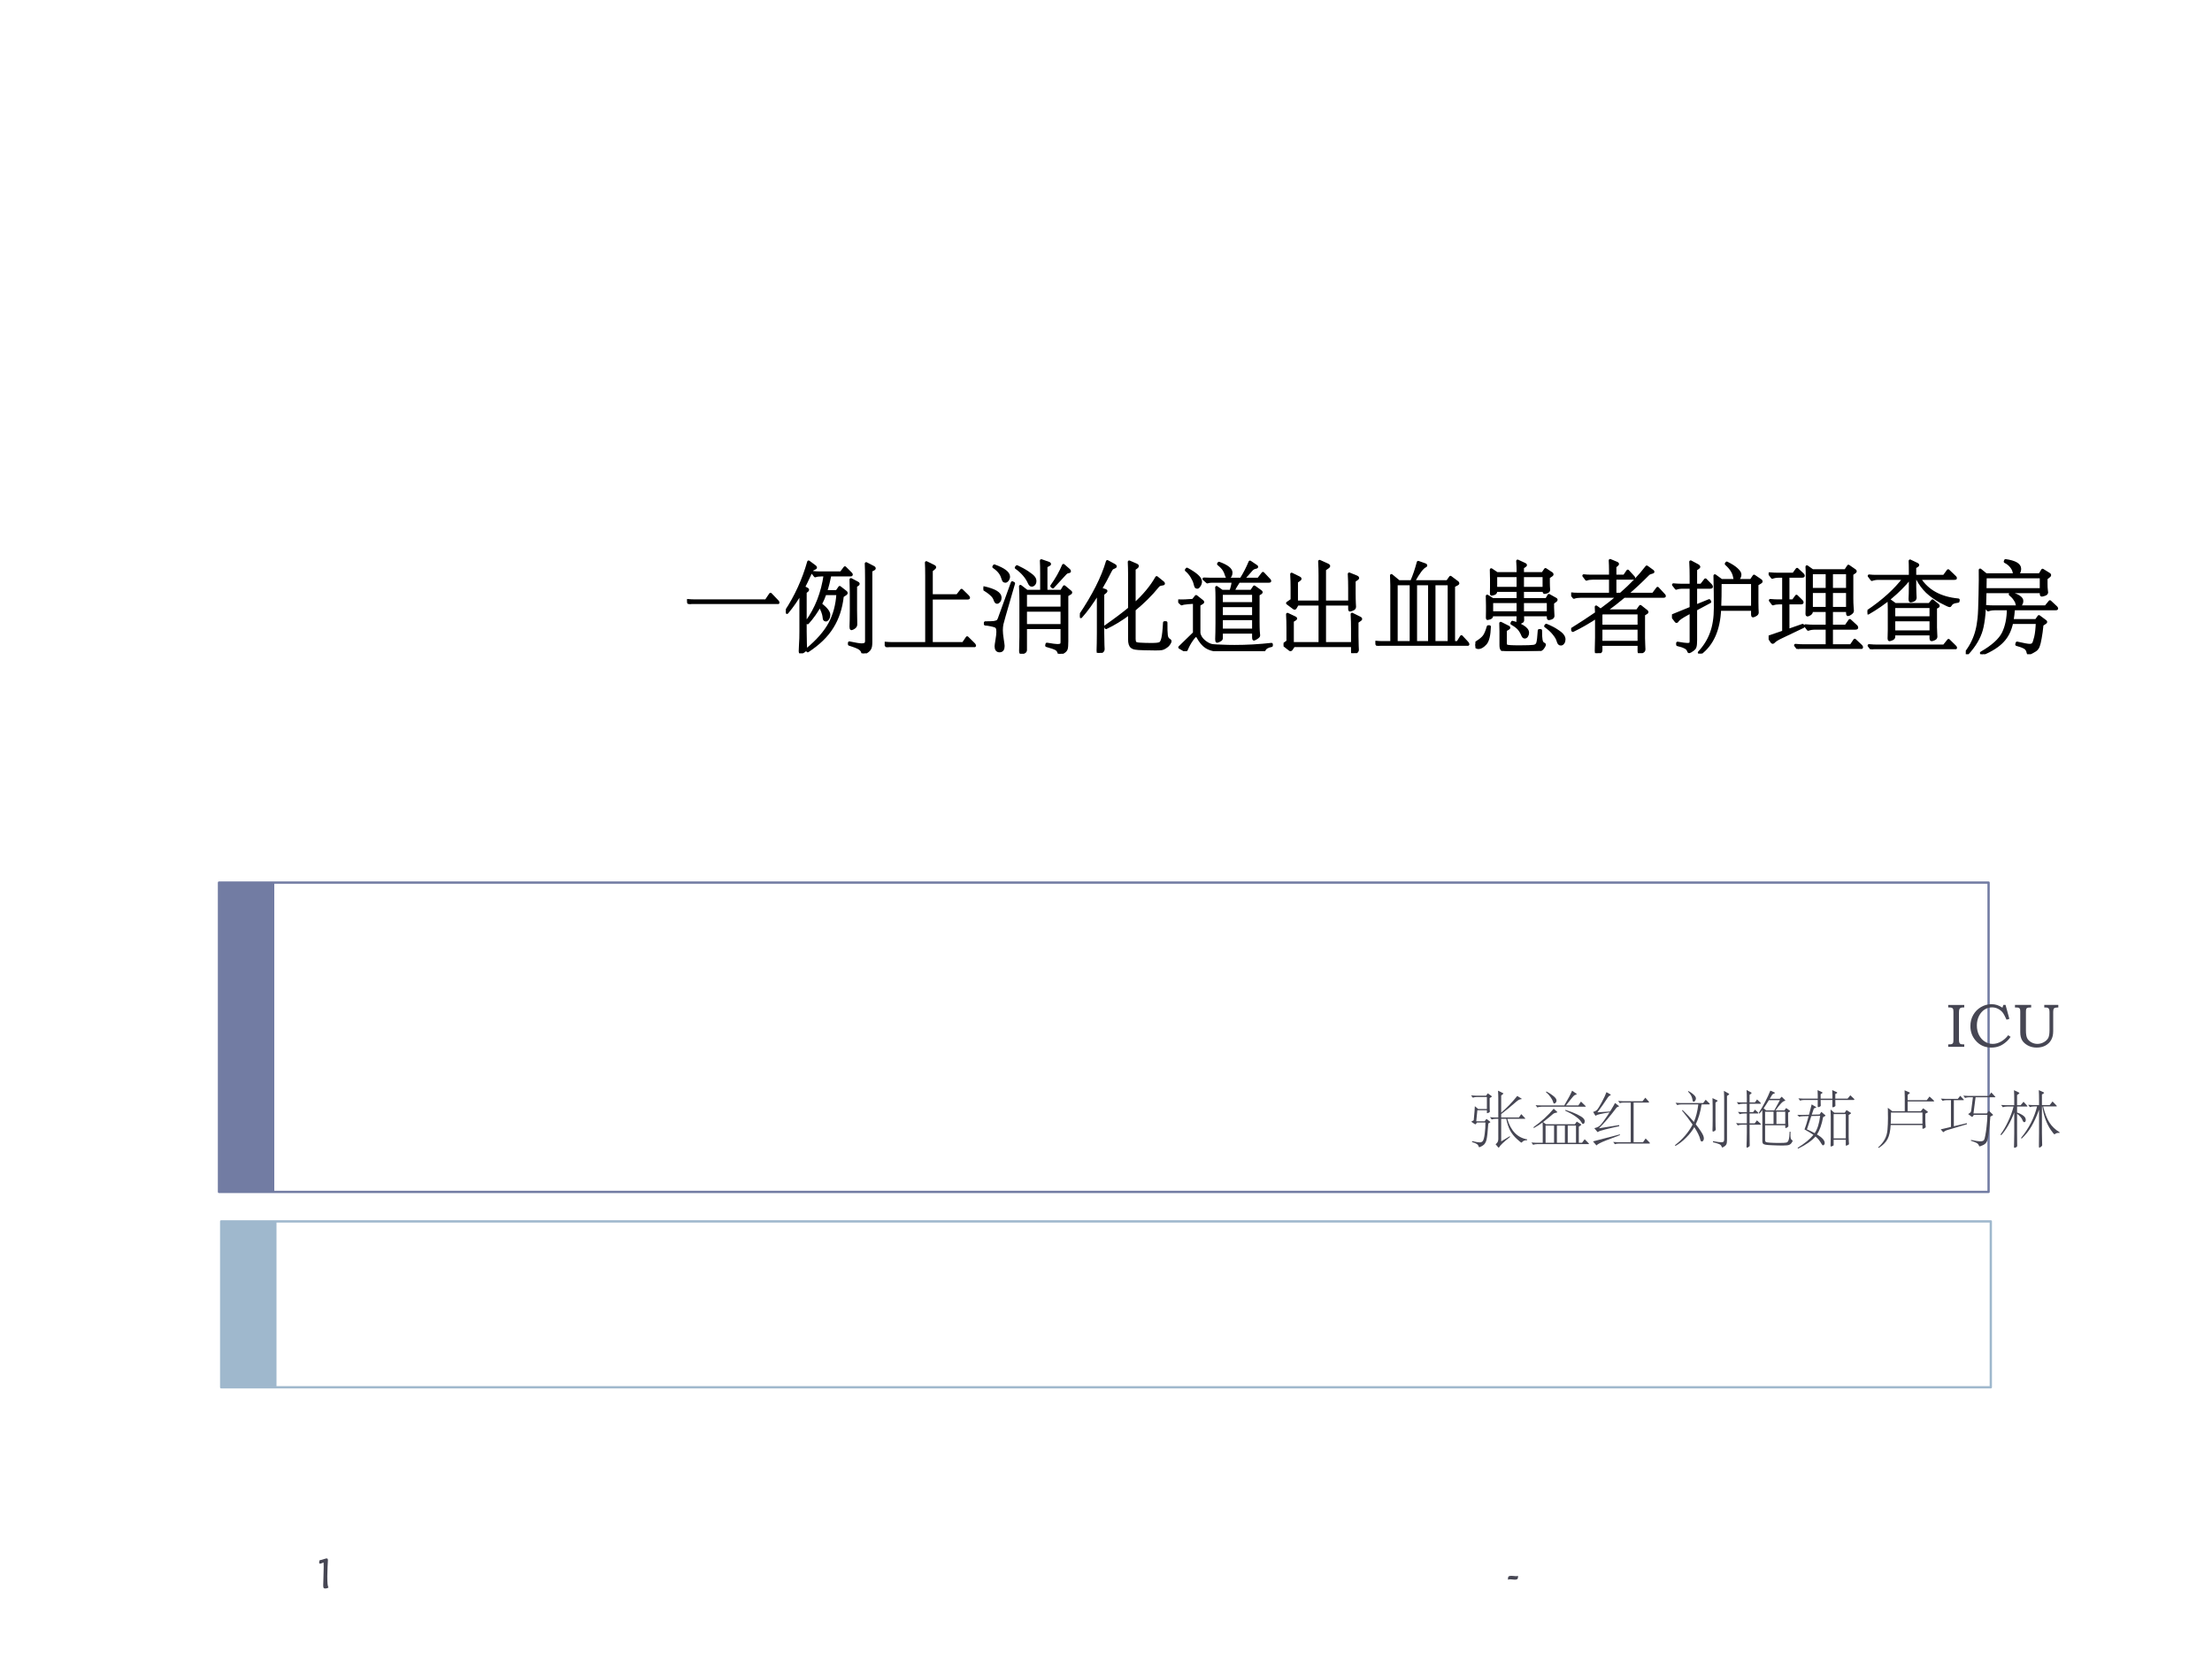 <?xml version="1.0" encoding="UTF-8" standalone="no"?>
<!DOCTYPE svg PUBLIC "-//W3C//DTD SVG 1.1//EN" "http://www.w3.org/Graphics/SVG/1.1/DTD/svg11.dtd">
<svg xmlns="http://www.w3.org/2000/svg" xmlns:xlink="http://www.w3.org/1999/xlink" version="1.1" width="720pt" height="540pt" viewBox="0 0 720 540">
<rect x="0" y="0" width="720" height="540" fill="#333333" stroke="none"/>
<g enable-background="new">
<g>
<g id="Layer-1" data-name="Artifact">
<clipPath id="cp0">
<path transform="matrix(1,0,0,-1,0,540)" d="M 0 0 L 720 0 L 720 540 L 0 540 Z " fill-rule="evenodd"/>
</clipPath>
<g clip-path="url(#cp0)">
<path transform="matrix(1,0,0,-1,0,540)" d="M 0 0 L 720 0 L 720 540 L 0 540 Z " fill="#ffffff" fill-rule="evenodd"/>
</g>
</g>
<g id="Layer-1" data-name="Artifact">
<path transform="matrix(1,0,0,-1,0,540)" stroke-width=".75" stroke-linecap="round" stroke-linejoin="round" fill="none" stroke="#727ca3" d="M 71.28 152.04 L 647.28 152.04 L 647.28 252.72 L 71.28 252.72 Z "/>
</g>
<g id="Layer-1" data-name="Artifact">
<path transform="matrix(1,0,0,-1,0,540)" stroke-width=".75" stroke-linecap="round" stroke-linejoin="round" fill="none" stroke="#9fb8cd" d="M 72 88.44 L 648 88.44 L 648 142.44 L 72 142.44 Z "/>
</g>
<g id="Layer-1" data-name="Artifact">
<path transform="matrix(1,0,0,-1,0,540)" d="M 71.28 152.04 L 89.28 152.04 L 89.28 252.72 L 71.28 252.72 Z " fill="#727ca3" fill-rule="evenodd"/>
</g>
<g id="Layer-1" data-name="Artifact">
<path transform="matrix(1,0,0,-1,0,540)" d="M 72 88.44 L 90 88.44 L 90 142.44 L 72 142.44 Z " fill="#9fb8cd" fill-rule="evenodd"/>
</g>
<g id="Layer-1" data-name="Artifact">
<clipPath id="cp1">
<path transform="matrix(1,0,0,-1,0,540)" d="M 0 0 L 720 0 L 720 540 L 0 540 Z " fill-rule="evenodd"/>
</clipPath>
<g clip-path="url(#cp1)">
<symbol id="font_2_10">
<path d="M .001 0 C 0 .009 0 .016 0 .023 C 0 .048 .005 .066 .016 .075 C .027 .085 .047 .09 .077 .09 C .09 .09 .106 .089 .123 .087 C .152 .084 .173 .082 .186 .082 C .205 .082 .22 .085 .232 .091 C .233 .08 .233 .071 .233 .063 C .233 .038 .227 .022 .214 .013 C .202 .005 .184 .001 .159 .001 C .144 .001 .128 .002 .11 .005 C .09 .008 .073 .01 .058 .01 C .037 .01 .018 .007 .001 0 Z "/>
</symbol>
<use xlink:href="#font_2_10" transform="matrix(14.04,0,0,-14.04,490.834,514.192)" fill="#464653"/>
</g>
</g>
<g id="Layer-1" data-name="Artifact">
<clipPath id="cp3">
<path transform="matrix(1,0,0,-1,0,540)" d="M 0 0 L 720 0 L 720 540 L 0 540 Z " fill-rule="evenodd"/>
</clipPath>
<g clip-path="url(#cp3)">
<symbol id="font_2_14">
<path d="M .216 .022 C .191 .007 .166 0 .141 0 C .122 0 .109 .005 .103 .014 C .097 .023 .094 .044 .094 .075 C .094 .103 .096 .159 .099 .243 C .103 .328 .105 .409 .105 .487 C .105 .546 .104 .585 .101 .604 C .06 .585 .033 .576 .022 .576 C .007 .576 0 .586 0 .607 C 0 .622 .004 .638 .011 .655 C .042 .66 .075 .669 .108 .681 C .142 .692 .164 .698 .173 .698 C .193 .698 .203 .684 .203 .656 L .195 .501 C .191 .431 .189 .359 .189 .286 C .189 .203 .191 .142 .195 .104 C .199 .067 .206 .039 .216 .022 Z "/>
</symbol>
<use xlink:href="#font_2_14" transform="matrix(14.04,0,0,-14.04,103.887,517.056)" fill="#464653"/>
</g>
</g>
<g id="Layer-1" data-name="P">
<clipPath id="cp4">
<path transform="matrix(1,0,0,-1,0,540)" d="M 0 0 L 720 0 L 720 540 L 0 540 Z " fill-rule="evenodd"/>
</clipPath>
<g clip-path="url(#cp4)">
<symbol id="font_5_411c">
<path d="M .916 .029 C .922 .023 .925 .018 .925 .015 C .925 .012 .92 .01 .91 .01 L .095 .01 C .068 .01 .045 .007 .028 0 L 0 .037 C .032 .034 .056 .033 .073 .033 L .803 .033 L .848 .1 L .916 .029 Z "/>
</symbol>
<symbol id="font_5_33de">
<path d="M .293 .883 C .299 .878 .302 .875 .302 .872 C .302 .869 .297 .866 .288 .862 C .279 .859 .273 .855 .268 .85 C .264 .845 .253 .824 .235 .785 C .218 .747 .199 .709 .18 .671 L .212 .655 C .219 .652 .222 .649 .222 .646 C .222 .643 .22 .641 .217 .638 L .197 .622 L .197 .22 C .197 .167 .198 .126 .199 .098 C .2 .07 .201 .055 .201 .052 C .201 .039 .194 .029 .179 .02 C .164 .011 .155 .007 .151 .007 C .147 .007 .145 .012 .145 .021 C .145 .03 .146 .053 .148 .091 C .151 .128 .152 .172 .152 .222 L .152 .618 C .114 .549 .067 .481 .012 .415 L 0 .423 C .103 .579 .18 .748 .231 .929 L .293 .883 M .891 .873 C .896 .87 .899 .867 .899 .864 C .899 .861 .896 .858 .89 .855 L .864 .842 L .864 .117 C .864 .085 .861 .063 .854 .051 C .848 .038 .837 .027 .82 .016 C .804 .005 .794 0 .789 0 C .784 0 .781 .003 .78 .009 C .777 .025 .766 .039 .749 .051 C .732 .062 .698 .076 .645 .092 L .645 .107 C .708 .094 .749 .087 .768 .087 C .788 .087 .801 .09 .808 .096 C .815 .101 .819 .112 .819 .127 L .819 .766 C .819 .824 .818 .873 .816 .912 L .891 .873 M .659 .811 C .664 .806 .666 .803 .666 .8 C .666 .797 .663 .796 .657 .796 L .448 .796 C .436 .735 .422 .679 .405 .628 L .518 .628 L .547 .67 L .606 .624 C .611 .62 .614 .616 .614 .613 C .614 .61 .611 .606 .606 .603 L .574 .582 C .561 .46 .526 .355 .47 .266 C .415 .177 .332 .097 .222 .025 L .214 .037 C .323 .127 .4 .216 .447 .303 C .494 .391 .521 .492 .528 .606 L .398 .606 C .385 .568 .369 .533 .352 .5 C .382 .476 .404 .455 .417 .438 C .43 .421 .437 .406 .437 .391 C .437 .377 .434 .365 .427 .354 C .42 .343 .413 .338 .406 .338 C .399 .338 .395 .341 .392 .346 C .39 .351 .388 .36 .387 .373 C .386 .386 .381 .404 .373 .426 C .365 .448 .355 .467 .343 .482 C .31 .422 .27 .365 .221 .31 L .212 .32 C .31 .455 .372 .614 .398 .796 L .362 .796 C .335 .796 .314 .793 .298 .787 L .271 .822 C .301 .819 .324 .818 .341 .818 L .561 .818 L .6 .87 L .659 .811 M .729 .698 L .709 .685 L .709 .436 L .711 .294 C .711 .281 .705 .271 .692 .262 C .679 .254 .671 .25 .667 .25 C .663 .25 .661 .257 .661 .271 L .663 .339 C .664 .366 .664 .399 .664 .437 L .664 .619 C .664 .642 .663 .686 .661 .75 L .727 .715 C .733 .712 .736 .709 .736 .706 C .736 .704 .734 .701 .729 .698 Z "/>
</symbol>
<symbol id="font_5_3a70">
<path d="M .903 .032 C .91 .025 .914 .019 .914 .016 C .914 .013 .909 .011 .899 .011 L .095 .011 C .069 .011 .047 .007 .028 0 L 0 .041 C .032 .038 .056 .037 .073 .037 L .426 .037 L .426 .727 C .426 .782 .425 .826 .423 .859 L .498 .822 C .505 .819 .509 .815 .509 .812 C .509 .809 .506 .805 .499 .8 L .474 .779 L .474 .523 L .738 .523 L .781 .578 L .842 .518 C .849 .511 .853 .505 .853 .502 C .853 .499 .848 .498 .839 .498 L .474 .498 L .474 .037 L .798 .037 L .838 .096 L .903 .032 Z "/>
</symbol>
<symbol id="font_5_3f1c">
<path d="M .881 .631 C .886 .628 .888 .625 .888 .622 C .888 .619 .885 .616 .879 .613 L .848 .595 L .848 .128 C .848 .089 .846 .063 .842 .05 C .838 .037 .827 .025 .809 .015 C .791 .005 .78 0 .776 0 C .772 0 .769 .003 .768 .008 C .764 .026 .754 .04 .739 .049 C .724 .058 .691 .07 .642 .083 L .645 .098 C .698 .089 .734 .084 .751 .084 C .768 .084 .78 .086 .787 .09 C .794 .094 .798 .104 .798 .12 L .798 .265 L .428 .265 L .428 .037 C .428 .027 .422 .02 .41 .015 C .399 .01 .39 .007 .385 .007 C .38 .007 .377 .015 .377 .031 L .38 .17 L .38 .54 C .38 .584 .379 .632 .376 .685 L .441 .635 L .591 .635 L .591 .814 C .591 .869 .59 .913 .588 .946 L .662 .92 C .669 .917 .673 .915 .673 .912 C .673 .909 .67 .906 .663 .903 L .636 .889 L .636 .635 L .793 .635 L .821 .681 L .881 .631 M .798 .464 L .798 .613 L .428 .613 L .428 .464 L .798 .464 M .798 .287 L .798 .442 L .428 .442 L .428 .287 L .798 .287 M .868 .85 C .873 .846 .875 .842 .875 .838 C .875 .835 .87 .833 .86 .832 C .851 .831 .842 .826 .833 .817 L .705 .678 L .694 .688 C .745 .759 .784 .829 .813 .898 L .868 .85 M .111 .893 C .208 .858 .256 .821 .256 .783 C .256 .771 .252 .76 .245 .75 C .238 .741 .23 .736 .223 .736 C .216 .736 .211 .738 .207 .742 C .204 .747 .199 .758 .193 .777 C .187 .796 .177 .815 .162 .833 C .147 .851 .128 .868 .105 .883 L .111 .893 M .341 .885 C .381 .866 .417 .847 .448 .826 C .479 .805 .5 .789 .509 .777 C .519 .765 .524 .752 .524 .739 C .524 .726 .521 .716 .514 .708 C .507 .7 .499 .696 .49 .696 C .481 .696 .472 .705 .464 .724 C .439 .779 .396 .83 .333 .875 L .341 .885 M .307 .715 L .213 .39 C .202 .351 .194 .321 .189 .302 C .185 .283 .183 .261 .183 .238 C .183 .215 .186 .185 .192 .147 C .198 .109 .201 .086 .201 .079 C .201 .046 .189 .029 .164 .029 C .14 .029 .128 .045 .128 .076 C .128 .083 .131 .105 .137 .141 C .143 .176 .146 .203 .146 .222 C .146 .241 .144 .255 .14 .263 C .136 .271 .13 .277 .122 .28 C .114 .284 .099 .288 .076 .293 C .054 .298 .035 .3 .019 .301 L .019 .315 C .06 .315 .089 .316 .107 .318 C .125 .321 .137 .325 .144 .33 C .151 .335 .156 .344 .161 .357 L .293 .722 L .307 .715 M .004 .671 C .115 .646 .17 .613 .17 .57 C .17 .557 .167 .546 .16 .536 C .153 .527 .146 .522 .138 .522 C .13 .522 .123 .531 .117 .55 C .111 .569 .099 .586 .08 .603 C .062 .62 .035 .64 0 .661 L .004 .671 Z "/>
</symbol>
<symbol id="font_5_2fd0">
<path d="M .279 .928 L .349 .89 C .357 .885 .361 .882 .361 .879 C .361 .876 .356 .873 .347 .869 C .338 .866 .33 .862 .325 .857 C .32 .852 .314 .842 .305 .825 C .274 .762 .242 .704 .21 .65 L .258 .634 C .263 .632 .266 .63 .266 .628 C .266 .626 .263 .623 .258 .618 L .233 .598 L .233 .2 C .233 .148 .234 .109 .235 .082 C .236 .055 .237 .04 .237 .037 C .237 .025 .23 .016 .217 .01 C .204 .003 .195 0 .19 0 C .186 0 .184 .008 .184 .024 L .186 .1 C .187 .131 .187 .165 .187 .202 L .187 .612 C .124 .509 .065 .428 .01 .367 L 0 .376 C .139 .582 .232 .766 .279 .928 M .875 .307 C .874 .246 .876 .203 .879 .178 C .882 .153 .893 .136 .912 .127 C .915 .125 .917 .122 .917 .117 C .917 .112 .912 .103 .903 .09 C .894 .077 .882 .066 .868 .058 C .855 .049 .842 .044 .831 .042 C .82 .04 .799 .039 .767 .039 C .735 .039 .696 .04 .651 .041 C .606 .042 .576 .044 .562 .047 C .549 .049 .538 .053 .529 .06 C .52 .067 .514 .076 .51 .089 C .506 .101 .504 .118 .504 .141 L .504 .402 C .421 .339 .341 .291 .266 .256 L .26 .267 C .359 .336 .44 .397 .504 .45 L .504 .805 C .504 .843 .503 .883 .501 .924 L .575 .892 C .582 .889 .585 .886 .585 .882 C .585 .878 .582 .874 .575 .869 L .552 .853 L .552 .491 C .651 .58 .727 .671 .78 .765 L .843 .714 C .848 .71 .85 .707 .85 .704 C .85 .701 .844 .699 .833 .698 C .822 .697 .814 .694 .807 .691 C .801 .688 .795 .682 .789 .675 C .724 .594 .645 .516 .552 .439 L .552 .14 C .552 .124 .555 .112 .56 .104 C .565 .095 .584 .09 .615 .089 C .647 .087 .685 .086 .728 .086 C .772 .086 .8 .089 .812 .095 C .825 .1 .835 .118 .842 .148 C .849 .177 .855 .23 .859 .307 L .875 .307 Z "/>
</symbol>
<symbol id="font_5_2b61">
<path d="M .925 .723 C .929 .719 .931 .716 .931 .713 C .931 .711 .927 .71 .92 .71 L .615 .71 C .591 .674 .571 .64 .556 .609 L .743 .609 L .773 .653 L .836 .608 C .841 .604 .844 .601 .844 .599 C .844 .597 .842 .595 .838 .592 L .812 .576 L .812 .305 C .812 .256 .813 .223 .814 .206 L .818 .16 C .818 .153 .811 .145 .796 .136 C .782 .127 .773 .122 .77 .122 C .767 .122 .765 .128 .765 .139 L .765 .193 L .439 .193 L .439 .132 C .439 .123 .433 .116 .42 .11 C .407 .103 .399 .1 .395 .1 C .392 .1 .39 .108 .39 .123 L .392 .191 C .393 .218 .393 .249 .393 .286 L .393 .55 C .393 .584 .392 .617 .39 .648 L .445 .609 L .534 .609 C .547 .645 .555 .679 .558 .71 L .341 .71 C .324 .71 .309 .708 .296 .703 L .261 .734 C .278 .733 .298 .732 .323 .732 L .639 .732 C .674 .787 .704 .845 .729 .906 L .791 .864 C .796 .861 .798 .859 .798 .857 C .798 .855 .795 .853 .789 .852 C .77 .849 .755 .841 .742 .826 C .706 .784 .678 .753 .657 .732 L .815 .732 L .861 .791 L .925 .723 M .765 .484 L .765 .587 L .439 .587 L .439 .484 L .765 .484 M .765 .352 L .765 .462 L .439 .462 L .439 .352 L .765 .352 M .765 .215 L .765 .33 L .439 .33 L .439 .215 L .765 .215 M .414 .894 C .496 .864 .537 .832 .537 .798 C .537 .785 .534 .773 .528 .763 C .522 .754 .516 .749 .51 .749 C .504 .749 .5 .751 .497 .754 C .494 .758 .491 .767 .486 .781 C .482 .796 .475 .812 .464 .829 C .453 .846 .435 .865 .409 .886 L .414 .894 M .089 .834 C .181 .784 .227 .742 .227 .707 C .227 .694 .223 .681 .215 .668 C .207 .655 .2 .649 .194 .649 C .188 .649 .183 .651 .18 .655 C .177 .66 .174 .672 .169 .691 C .164 .71 .154 .732 .139 .757 C .124 .782 .105 .805 .082 .824 L .089 .834 M .947 .057 C .908 .05 .883 .035 .873 .012 C .87 .006 .866 .003 .861 .002 C .857 .001 .825 0 .764 0 C .567 0 .445 .003 .398 .008 C .351 .013 .313 .025 .284 .044 C .255 .063 .227 .096 .202 .141 C .195 .154 .188 .16 .182 .16 C .173 .16 .158 .145 .137 .115 C .116 .085 .099 .054 .085 .021 C .081 .012 .077 .007 .074 .007 C .071 .007 .066 .009 .061 .012 L .015 .039 L .164 .184 L .164 .496 L .102 .492 C .067 .489 .044 .485 .035 .48 L 0 .512 C .029 .511 .053 .511 .071 .512 L .151 .517 L .182 .556 L .244 .507 C .248 .504 .25 .501 .25 .499 C .25 .497 .247 .494 .242 .491 L .211 .472 L .211 .186 C .213 .168 .221 .15 .234 .131 C .248 .112 .266 .096 .288 .082 C .311 .067 .332 .059 .353 .057 C .374 .055 .405 .053 .445 .052 C .485 .05 .527 .049 .571 .049 C .697 .049 .822 .056 .947 .07 L .947 .057 Z "/>
</symbol>
<symbol id="font_5_2a17">
<path d="M .776 .338 L .747 .318 L .747 .172 C .747 .128 .748 .095 .749 .073 C .75 .051 .751 .038 .751 .034 C .751 .022 .744 .013 .729 .008 C .715 .003 .707 0 .704 0 C .701 0 .7 .005 .7 .014 L .7 .076 L .103 .076 L .079 .04 C .076 .036 .073 .034 .071 .034 C .069 .034 .066 .035 .063 .038 L 0 .087 L .044 .119 L .044 .255 C .044 .298 .043 .345 .04 .395 L .114 .36 C .121 .357 .124 .354 .124 .352 C .124 .35 .121 .347 .116 .344 L .09 .328 L .09 .098 L .37 .098 L .37 .498 L .141 .498 L .12 .462 C .118 .458 .116 .456 .113 .456 C .11 .456 .107 .457 .104 .46 L .04 .508 L .086 .54 L .086 .663 C .086 .706 .085 .753 .082 .803 L .157 .766 C .165 .762 .169 .759 .169 .756 C .169 .753 .166 .75 .159 .745 L .132 .726 L .132 .52 L .37 .52 L .37 .79 C .37 .834 .369 .882 .366 .933 L .448 .896 C .456 .892 .46 .888 .46 .885 C .46 .882 .456 .878 .449 .873 L .417 .851 L .417 .52 L .671 .52 L .671 .662 C .671 .706 .67 .754 .667 .805 L .743 .774 C .75 .771 .754 .767 .754 .764 C .754 .761 .751 .758 .745 .754 L .718 .735 L .718 .609 C .718 .564 .719 .53 .72 .509 C .721 .488 .722 .475 .722 .471 C .722 .459 .715 .45 .7 .445 C .686 .44 .678 .437 .675 .437 C .672 .437 .671 .442 .671 .451 L .671 .498 L .417 .498 L .417 .098 L .7 .098 L .7 .253 C .7 .297 .699 .345 .696 .396 L .773 .358 C .781 .354 .785 .351 .785 .348 C .785 .345 .782 .342 .776 .338 Z "/>
</symbol>
<symbol id="font_5_404b">
<path d="M .93 .033 C .937 .025 .941 .019 .941 .016 C .941 .013 .935 .011 .924 .011 L .095 .011 C .069 .011 .047 .007 .028 0 L 0 .037 C .032 .034 .056 .033 .073 .033 L .166 .033 L .166 .616 C .166 .636 .165 .669 .163 .714 L .238 .652 L .368 .652 C .395 .713 .417 .779 .435 .848 L .505 .823 C .51 .821 .513 .819 .513 .816 C .513 .814 .511 .812 .507 .81 C .477 .797 .437 .744 .387 .652 L .732 .652 L .763 .696 L .831 .645 C .836 .641 .839 .638 .839 .635 C .839 .632 .836 .63 .831 .627 L .795 .608 L .795 .033 L .837 .033 L .874 .093 L .93 .033 M .749 .033 L .749 .629 L .596 .629 L .596 .033 L .749 .033 M .55 .033 L .55 .629 L .409 .629 L .409 .033 L .55 .033 M .363 .033 L .363 .629 L .212 .629 L .212 .033 L .363 .033 Z "/>
</symbol>
<symbol id="font_5_2fdd">
<path d="M .815 .527 C .819 .525 .821 .523 .821 .52 C .821 .517 .819 .514 .814 .511 L .785 .489 L .785 .443 C .785 .428 .786 .412 .787 .396 L .789 .357 C .789 .346 .783 .339 .77 .334 C .758 .33 .75 .328 .746 .328 C .742 .328 .74 .332 .74 .34 L .74 .367 L .48 .367 L .481 .314 C .481 .308 .48 .304 .477 .301 C .475 .299 .469 .296 .459 .291 C .449 .287 .442 .285 .437 .285 C .433 .285 .431 .29 .431 .3 C .431 .311 .432 .333 .433 .367 L .166 .367 L .166 .358 C .166 .347 .16 .34 .147 .335 C .134 .331 .127 .329 .124 .329 C .122 .329 .121 .332 .121 .339 L .122 .402 L .122 .463 C .122 .487 .121 .519 .12 .558 L .175 .523 L .433 .523 L .433 .615 L .207 .615 L .207 .605 C .207 .594 .201 .587 .188 .582 C .175 .578 .168 .576 .165 .576 C .163 .576 .162 .579 .162 .586 L .163 .649 L .163 .731 C .163 .755 .162 .787 .161 .826 L .219 .787 L .433 .787 L .433 .825 C .433 .843 .432 .873 .429 .914 L .5 .881 C .507 .878 .51 .875 .51 .873 C .51 .871 .507 .868 .501 .864 L .479 .849 L .479 .787 L .684 .787 L .712 .828 L .774 .787 C .778 .784 .78 .782 .78 .779 C .78 .776 .778 .773 .773 .77 L .742 .749 L .742 .695 C .742 .679 .742 .665 .743 .654 L .745 .622 C .745 .611 .739 .604 .727 .6 C .715 .596 .707 .594 .703 .594 C .699 .594 .697 .598 .697 .606 L .697 .615 L .479 .615 L .479 .523 L .723 .523 L .747 .565 L .815 .527 M .697 .637 L .697 .765 L .479 .765 L .479 .637 L .697 .637 M .433 .637 L .433 .765 L .207 .765 L .207 .637 L .433 .637 M .74 .389 L .74 .501 L .479 .501 L .479 .389 L .74 .389 M .433 .389 L .433 .501 L .166 .501 L .166 .389 L .433 .389 M .376 .292 C .413 .283 .448 .269 .481 .249 C .514 .229 .531 .208 .531 .185 C .531 .174 .528 .163 .522 .154 C .517 .145 .51 .141 .501 .141 C .493 .141 .487 .147 .482 .158 C .47 .187 .456 .21 .441 .227 C .426 .244 .402 .262 .37 .28 L .376 .292 M .663 .208 C .662 .167 .664 .135 .668 .112 C .672 .089 .682 .075 .697 .07 C .7 .069 .702 .067 .702 .064 C .702 .061 .699 .053 .692 .042 C .685 .03 .677 .021 .668 .016 C .659 .01 .646 .006 .629 .005 C .613 .004 .576 .003 .517 .002 C .459 .001 .4 0 .339 0 C .306 0 .284 .004 .274 .011 C .264 .018 .259 .034 .259 .058 L .259 .2 C .259 .225 .258 .252 .257 .282 L .336 .242 C .339 .24 .341 .238 .341 .236 C .341 .235 .339 .233 .336 .231 L .305 .212 L .305 .079 C .305 .065 .309 .056 .318 .051 C .327 .046 .369 .043 .445 .043 C .521 .043 .57 .045 .591 .048 C .613 .051 .627 .062 .633 .081 C .639 .1 .644 .142 .648 .208 L .663 .208 M .72 .262 C .766 .243 .803 .224 .83 .205 C .858 .187 .877 .171 .886 .158 C .896 .145 .901 .132 .901 .118 C .901 .104 .898 .093 .891 .084 C .885 .075 .878 .07 .869 .07 C .861 .07 .855 .072 .851 .077 C .847 .082 .842 .093 .837 .11 C .832 .127 .819 .149 .798 .175 C .777 .202 .748 .228 .713 .253 L .72 .262 M .143 .247 C .14 .159 .126 .102 .101 .075 C .076 .048 .053 .034 .031 .034 C .022 .034 .014 .037 .008 .042 C .003 .047 0 .053 0 .06 C 0 .073 .006 .082 .017 .089 C .052 .111 .077 .132 .09 .151 C .104 .17 .117 .202 .13 .247 L .143 .247 Z "/>
</symbol>
<symbol id="font_5_4380">
<path d="M .941 .591 C .946 .586 .948 .583 .948 .58 C .948 .578 .944 .577 .936 .577 L .537 .577 C .475 .525 .412 .476 .348 .43 L .671 .43 L .703 .475 L .765 .426 C .769 .423 .771 .42 .771 .417 C .771 .415 .769 .413 .764 .41 L .736 .393 L .736 .153 C .736 .128 .737 .105 .738 .086 L .74 .038 C .74 .026 .733 .018 .719 .013 C .706 .008 .697 .005 .694 .005 C .691 .005 .689 .009 .689 .018 L .689 .089 L .303 .089 L .303 .031 C .303 .024 .302 .019 .299 .016 C .297 .013 .291 .009 .282 .006 C .273 .002 .266 0 .261 0 C .256 0 .254 .008 .254 .023 L .257 .157 L .257 .367 C .171 .311 .091 .265 .017 .23 L .009 .244 C .094 .297 .177 .351 .257 .406 L .254 .47 L .299 .437 C .36 .481 .419 .528 .477 .577 L .095 .577 C .07 .577 .047 .574 .028 .567 L 0 .603 C .021 .6 .046 .599 .073 .599 L .399 .599 L .399 .761 L .219 .761 C .194 .761 .173 .758 .155 .751 L .128 .787 C .149 .784 .172 .783 .198 .783 L .399 .783 L .399 .844 C .399 .876 .398 .909 .396 .942 L .463 .914 C .469 .911 .472 .909 .472 .906 C .472 .904 .47 .902 .467 .899 L .445 .88 L .445 .783 L .54 .783 L .575 .834 L .632 .772 C .635 .769 .636 .767 .636 .764 C .636 .762 .634 .761 .629 .761 L .445 .761 L .445 .599 L .503 .599 C .61 .692 .698 .784 .768 .876 L .826 .834 C .83 .831 .832 .828 .832 .826 C .832 .825 .827 .823 .817 .82 C .808 .817 .8 .815 .795 .812 C .79 .81 .785 .806 .779 .8 C .71 .73 .638 .663 .563 .599 L .833 .599 L .878 .659 L .941 .591 M .689 .275 L .689 .408 L .317 .408 L .303 .398 L .303 .275 L .689 .275 M .689 .111 L .689 .253 L .303 .253 L .303 .111 L .689 .111 Z "/>
</symbol>
<symbol id="font_5_2fc5">
<path d="M .393 .695 C .399 .688 .402 .683 .402 .679 C .402 .675 .398 .673 .39 .673 L .241 .673 L .241 .482 L .378 .538 L .385 .526 L .241 .449 L .241 .138 C .241 .105 .239 .083 .235 .07 C .232 .057 .222 .046 .205 .035 C .189 .024 .179 .018 .175 .018 C .172 .018 .169 .021 .168 .026 C .165 .041 .153 .054 .134 .064 C .115 .074 .089 .083 .057 .09 L .057 .106 C .107 .097 .14 .093 .157 .093 C .174 .093 .184 .096 .188 .101 C .192 .106 .194 .116 .194 .13 L .194 .424 L .156 .404 C .099 .373 .065 .35 .055 .333 C .052 .328 .049 .325 .047 .325 C .045 .325 .043 .326 .041 .329 L 0 .383 L .194 .462 L .194 .673 L .11 .673 C .083 .673 .06 .67 .043 .663 L .015 .699 C .047 .696 .071 .695 .088 .695 L .194 .695 L .194 .783 C .194 .829 .193 .879 .19 .932 L .259 .895 C .269 .889 .274 .885 .274 .882 C .274 .879 .271 .876 .264 .871 L .241 .855 L .241 .695 L .298 .695 L .34 .749 L .393 .695 M .557 .92 C .6 .899 .633 .878 .656 .857 C .679 .836 .691 .818 .691 .804 C .691 .79 .687 .778 .68 .767 C .673 .757 .666 .752 .657 .752 C .645 .752 .638 .759 .636 .773 C .63 .82 .602 .866 .551 .911 L .557 .92 M .899 .724 L .864 .703 L .864 .518 C .864 .493 .864 .473 .865 .457 L .867 .416 C .867 .407 .861 .399 .848 .392 C .835 .385 .827 .382 .823 .382 C .82 .382 .818 .387 .818 .397 L .818 .449 L .485 .449 C .476 .243 .41 .093 .285 0 L .277 .01 C .333 .07 .374 .136 .4 .208 C .427 .28 .44 .366 .44 .465 C .44 .564 .439 .673 .436 .791 L .502 .743 L .804 .743 L .834 .787 L .899 .743 C .904 .74 .907 .736 .907 .733 C .907 .73 .904 .727 .899 .724 M .818 .471 L .818 .721 L .49 .721 C .49 .617 .489 .534 .486 .471 L .818 .471 Z "/>
</symbol>
<symbol id="font_5_33ce">
<path d="M .938 .03 C .943 .025 .945 .021 .945 .017 C .945 .013 .941 .011 .933 .011 L .368 .011 C .342 .011 .32 .007 .301 0 L .273 .037 C .305 .034 .329 .033 .346 .033 L .594 .033 L .594 .21 L .469 .21 C .443 .21 .421 .206 .402 .199 L .374 .236 C .406 .233 .43 .232 .447 .232 L .594 .232 L .594 .39 L .435 .39 L .435 .379 C .435 .369 .429 .361 .418 .354 C .407 .347 .399 .344 .395 .344 C .391 .344 .389 .347 .389 .352 C .389 .358 .389 .373 .39 .398 C .391 .423 .392 .457 .392 .498 L .392 .729 C .392 .768 .391 .804 .389 .835 L .446 .795 L .781 .795 L .811 .841 L .873 .798 C .878 .795 .881 .792 .881 .789 C .881 .786 .879 .783 .874 .78 L .846 .761 L .846 .513 C .846 .48 .847 .451 .849 .426 C .851 .402 .852 .389 .852 .387 C .852 .378 .846 .37 .833 .361 C .82 .352 .812 .348 .807 .348 C .803 .348 .801 .354 .801 .366 L .801 .39 L .639 .39 L .639 .232 L .785 .232 L .825 .289 L .888 .231 C .893 .226 .896 .222 .896 .217 C .896 .212 .891 .21 .882 .21 L .639 .21 L .639 .033 L .837 .033 L .875 .089 L .938 .03 M .801 .605 L .801 .773 L .639 .773 L .639 .605 L .801 .605 M .594 .605 L .594 .773 L .435 .773 L .435 .605 L .594 .605 M .801 .412 L .801 .583 L .639 .583 L .639 .412 L .801 .412 M .594 .412 L .594 .583 L .435 .583 L .435 .412 L .594 .412 M .351 .227 L .129 .121 C .09 .103 .064 .086 .05 .071 C .047 .068 .045 .066 .042 .066 C .039 .066 .037 .068 .034 .071 L 0 .121 L .152 .173 L .152 .467 L .107 .467 C .084 .467 .063 .464 .044 .457 L .017 .493 C .048 .49 .072 .489 .087 .489 L .152 .489 L .152 .738 L .104 .738 C .078 .738 .056 .734 .037 .727 L .009 .764 C .041 .761 .065 .76 .082 .76 L .253 .76 L .289 .809 L .345 .757 C .35 .752 .353 .747 .353 .743 C .353 .74 .349 .738 .342 .738 L .197 .738 L .197 .489 L .249 .489 L .283 .536 L .335 .485 C .339 .481 .341 .477 .341 .473 C .341 .469 .338 .467 .332 .467 L .197 .467 L .197 .188 L .346 .24 L .351 .227 Z "/>
</symbol>
<symbol id="font_5_294a">
<path d="M .923 .501 L .921 .487 C .896 .484 .878 .479 .867 .473 C .856 .468 .848 .459 .841 .446 C .84 .443 .838 .442 .835 .442 C .828 .442 .798 .456 .745 .484 C .692 .513 .646 .546 .606 .583 C .567 .621 .533 .666 .506 .719 L .481 .719 L .481 .636 C .481 .609 .482 .586 .483 .568 L .485 .523 C .485 .511 .478 .502 .465 .497 C .452 .492 .444 .49 .439 .49 C .434 .49 .432 .496 .432 .509 L .434 .559 C .435 .58 .435 .606 .435 .638 L .435 .719 L .429 .719 C .315 .58 .174 .463 .007 .367 L 0 .382 C .162 .491 .286 .604 .372 .719 L .112 .719 C .086 .719 .064 .715 .045 .708 L .017 .745 C .039 .742 .063 .741 .09 .741 L .435 .741 L .435 .783 C .435 .843 .434 .881 .433 .897 L .504 .863 C .509 .86 .512 .858 .512 .855 C .512 .853 .509 .85 .502 .846 L .481 .833 L .481 .741 L .778 .741 L .82 .798 L .888 .733 C .893 .728 .895 .725 .895 .722 C .895 .72 .891 .719 .882 .719 L .527 .719 C .609 .59 .741 .518 .923 .501 M .713 .449 C .718 .445 .72 .442 .72 .439 C .72 .437 .717 .435 .712 .432 L .692 .423 L .692 .221 C .692 .204 .693 .186 .694 .169 L .696 .127 C .696 .117 .69 .109 .677 .104 C .665 .099 .657 .096 .652 .096 C .647 .096 .645 .101 .645 .11 L .645 .155 L .268 .155 L .268 .127 C .268 .117 .262 .109 .249 .104 C .236 .099 .228 .096 .224 .096 C .221 .096 .219 .1 .219 .108 L .221 .197 L .221 .4 C .221 .437 .22 .47 .218 .501 L .281 .455 L .63 .455 L .661 .492 L .713 .449 M .645 .32 L .645 .433 L .268 .433 L .268 .32 L .645 .32 M .645 .177 L .645 .298 L .268 .298 L .268 .177 L .645 .177 M .889 .026 C .894 .021 .896 .018 .896 .015 C .896 .012 .891 .011 .881 .011 L .111 .011 C .085 .011 .063 .007 .044 0 L .016 .037 C .048 .034 .072 .033 .089 .033 L .778 .033 L .824 .09 L .889 .026 Z "/>
</symbol>
<symbol id="font_5_2ce0">
<path d="M .404 .952 C .5 .938 .548 .91 .548 .868 C .548 .852 .544 .839 .537 .828 C .53 .818 .521 .813 .51 .813 C .499 .813 .492 .822 .489 .839 C .486 .856 .476 .874 .461 .893 C .446 .912 .426 .928 .4 .941 L .404 .952 M .846 .794 L .816 .77 L .816 .715 C .816 .69 .817 .669 .819 .654 C .821 .639 .822 .631 .822 .628 C .822 .619 .815 .612 .8 .607 C .785 .602 .776 .6 .772 .6 C .768 .6 .766 .604 .766 .613 L .766 .635 L .196 .635 C .194 .461 .182 .332 .159 .249 C .136 .166 .087 .084 .011 .002 L 0 .012 C .031 .053 .055 .092 .072 .129 C .089 .165 .103 .202 .112 .239 C .122 .277 .129 .319 .134 .366 C .139 .413 .142 .494 .144 .607 C .147 .721 .147 .804 .146 .856 L .205 .808 L .752 .808 L .78 .854 L .846 .813 C .851 .81 .853 .807 .853 .804 C .853 .801 .851 .798 .846 .794 M .766 .657 L .766 .786 L .198 .786 C .198 .751 .197 .708 .196 .657 L .766 .657 M .457 .619 C .498 .606 .527 .594 .544 .581 C .561 .569 .57 .556 .57 .542 C .57 .528 .566 .516 .559 .506 C .552 .497 .546 .492 .54 .492 C .534 .492 .529 .494 .525 .499 C .521 .504 .518 .512 .517 .521 C .516 .53 .509 .543 .497 .56 C .486 .577 .47 .594 .451 .609 L .457 .619 M .914 .479 C .921 .473 .924 .468 .924 .465 C .924 .462 .92 .461 .911 .461 L .485 .461 C .482 .422 .478 .382 .471 .343 L .715 .343 L .743 .383 L .805 .337 C .81 .334 .813 .331 .813 .328 C .813 .326 .81 .323 .805 .32 L .775 .3 C .77 .245 .763 .198 .756 .161 C .749 .123 .743 .098 .738 .086 C .734 .073 .728 .063 .72 .054 C .712 .045 .697 .035 .676 .024 C .655 .013 .643 .008 .639 .008 C .635 .008 .633 .011 .632 .017 C .629 .04 .618 .057 .598 .069 C .578 .08 .551 .09 .517 .099 L .521 .114 C .587 .099 .629 .091 .648 .091 C .667 .091 .679 .096 .686 .106 C .693 .115 .7 .138 .709 .173 C .718 .209 .723 .259 .726 .322 L .467 .322 C .451 .245 .42 .182 .374 .134 C .329 .085 .259 .041 .164 0 L .158 .013 C .274 .08 .348 .147 .381 .214 C .414 .281 .431 .364 .432 .461 L .294 .461 C .268 .461 .246 .457 .227 .45 L .199 .486 C .231 .483 .255 .482 .272 .482 L .812 .482 L .855 .534 L .914 .479 Z "/>
</symbol>
<use xlink:href="#font_5_411c" transform="matrix(32.04,0,0,-32.04,223.628,196.613)"/>
<use xlink:href="#font_5_33de" transform="matrix(32.04,0,0,-32.04,255.796,212.665)"/>
<use xlink:href="#font_5_3a70" transform="matrix(32.04,0,0,-32.04,287.964,210.646)"/>
<use xlink:href="#font_5_3f1c" transform="matrix(32.04,0,0,-32.04,320.1,212.793)"/>
<use xlink:href="#font_5_2fd0" transform="matrix(32.04,0,0,-32.04,351.499,212.504)"/>
<use xlink:href="#font_5_2b61" transform="matrix(32.04,0,0,-32.04,383.507,211.96)"/>
<use xlink:href="#font_5_2a17" transform="matrix(32.04,0,0,-32.04,417.79,212.6)"/>
<use xlink:href="#font_5_404b" transform="matrix(32.04,0,0,-32.04,447.683,210.197)"/>
<use xlink:href="#font_5_2fdd" transform="matrix(32.04,0,0,-32.04,480.236,211.896)"/>
<use xlink:href="#font_5_4380" transform="matrix(32.04,0,0,-32.04,511.411,212.6)"/>
<use xlink:href="#font_5_2fc5" transform="matrix(32.04,0,0,-32.04,544.22,212.729)"/>
<use xlink:href="#font_5_33ce" transform="matrix(32.04,0,0,-32.04,575.683,211.223)"/>
<use xlink:href="#font_5_294a" transform="matrix(32.04,0,0,-32.04,607.851,211.319)"/>
<use xlink:href="#font_5_2ce0" transform="matrix(32.04,0,0,-32.04,639.859,212.953)"/>
<use xlink:href="#font_5_411c" stroke-width=".029" stroke-linecap="round" stroke-linejoin="round" transform="matrix(32.04,0,0,-32.04,223.628,196.613)" fill="none" stroke="#000000"/>
<use xlink:href="#font_5_33de" stroke-width=".029" stroke-linecap="round" stroke-linejoin="round" transform="matrix(32.04,0,0,-32.04,255.796,212.665)" fill="none" stroke="#000000"/>
<use xlink:href="#font_5_3a70" stroke-width=".029" stroke-linecap="round" stroke-linejoin="round" transform="matrix(32.04,0,0,-32.04,287.964,210.646)" fill="none" stroke="#000000"/>
<use xlink:href="#font_5_3f1c" stroke-width=".029" stroke-linecap="round" stroke-linejoin="round" transform="matrix(32.04,0,0,-32.04,320.1,212.793)" fill="none" stroke="#000000"/>
<use xlink:href="#font_5_2fd0" stroke-width=".029" stroke-linecap="round" stroke-linejoin="round" transform="matrix(32.04,0,0,-32.04,351.499,212.504)" fill="none" stroke="#000000"/>
<use xlink:href="#font_5_2b61" stroke-width=".029" stroke-linecap="round" stroke-linejoin="round" transform="matrix(32.04,0,0,-32.04,383.507,211.96)" fill="none" stroke="#000000"/>
<use xlink:href="#font_5_2a17" stroke-width=".029" stroke-linecap="round" stroke-linejoin="round" transform="matrix(32.04,0,0,-32.04,417.79,212.6)" fill="none" stroke="#000000"/>
<use xlink:href="#font_5_404b" stroke-width=".029" stroke-linecap="round" stroke-linejoin="round" transform="matrix(32.04,0,0,-32.04,447.683,210.197)" fill="none" stroke="#000000"/>
<use xlink:href="#font_5_2fdd" stroke-width=".029" stroke-linecap="round" stroke-linejoin="round" transform="matrix(32.04,0,0,-32.04,480.236,211.896)" fill="none" stroke="#000000"/>
<use xlink:href="#font_5_4380" stroke-width=".029" stroke-linecap="round" stroke-linejoin="round" transform="matrix(32.04,0,0,-32.04,511.411,212.6)" fill="none" stroke="#000000"/>
<use xlink:href="#font_5_2fc5" stroke-width=".029" stroke-linecap="round" stroke-linejoin="round" transform="matrix(32.04,0,0,-32.04,544.22,212.729)" fill="none" stroke="#000000"/>
<use xlink:href="#font_5_33ce" stroke-width=".029" stroke-linecap="round" stroke-linejoin="round" transform="matrix(32.04,0,0,-32.04,575.683,211.223)" fill="none" stroke="#000000"/>
<use xlink:href="#font_5_294a" stroke-width=".029" stroke-linecap="round" stroke-linejoin="round" transform="matrix(32.04,0,0,-32.04,607.851,211.319)" fill="none" stroke="#000000"/>
<use xlink:href="#font_5_2ce0" stroke-width=".029" stroke-linecap="round" stroke-linejoin="round" transform="matrix(32.04,0,0,-32.04,639.859,212.953)" fill="none" stroke="#000000"/>
</g>
</g>
<g id="Layer-1" data-name="Span">
<clipPath id="cp6">
<path transform="matrix(1,0,0,-1,0,540)" d="M 0 0 L 720 0 L 720 540 L 0 540 Z " fill-rule="evenodd"/>
</clipPath>
<g clip-path="url(#cp6)">
<symbol id="font_7_2c">
<path d="M 0 .681 L .261 .681 L .261 .64 L .241 .64 C .222 .64 .208 .637 .2 .632 C .191 .627 .185 .619 .181 .609 C .177 .6 .175 .581 .175 .554 L .175 .115 C .175 .093 .177 .077 .182 .067 C .186 .058 .192 .052 .199 .047 C .207 .043 .221 .041 .241 .041 L .261 .041 L .261 0 L 0 0 L 0 .041 L .021 .041 C .041 .041 .054 .043 .062 .047 C .07 .052 .076 .058 .08 .066 C .083 .075 .085 .091 .085 .115 L .085 .564 C .085 .589 .083 .606 .08 .614 C .076 .623 .07 .629 .062 .633 C .054 .638 .041 .64 .021 .64 L 0 .64 L 0 .681 Z "/>
</symbol>
<symbol id="font_7_26">
<path d="M .536 .693 L .571 .693 L .633 .466 L .587 .453 C .563 .506 .544 .541 .532 .559 C .511 .588 .485 .611 .454 .627 C .423 .644 .389 .653 .351 .653 C .307 .653 .267 .641 .229 .617 C .193 .594 .163 .559 .14 .514 C .117 .468 .105 .417 .105 .36 C .105 .301 .117 .249 .14 .203 C .164 .157 .195 .122 .235 .097 C .275 .072 .317 .06 .363 .06 C .407 .06 .451 .072 .496 .097 C .541 .122 .581 .157 .614 .201 L .653 .174 C .633 .144 .611 .119 .587 .098 C .55 .065 .512 .04 .472 .024 C .432 .008 .388 0 .34 0 C .234 0 .148 .039 .082 .118 C .027 .183 0 .26 0 .35 C 0 .416 .015 .476 .045 .529 C .076 .583 .117 .626 .17 .657 C .224 .689 .281 .705 .343 .705 C .376 .705 .406 .7 .434 .691 C .462 .682 .491 .668 .52 .648 L .536 .693 Z "/>
</symbol>
<symbol id="font_7_38">
<path d="M 0 .693 L .263 .693 L .263 .651 L .246 .651 C .224 .651 .209 .649 .2 .645 C .193 .642 .187 .636 .184 .628 C .18 .621 .178 .605 .178 .582 L .178 .275 C .178 .22 .185 .18 .198 .153 C .211 .127 .233 .105 .264 .087 C .295 .069 .328 .06 .365 .06 C .402 .06 .438 .07 .471 .089 C .504 .108 .527 .131 .541 .157 C .554 .184 .561 .225 .561 .282 L .561 .577 C .561 .599 .558 .614 .554 .624 C .55 .633 .543 .64 .535 .645 C .526 .649 .513 .651 .495 .651 L .476 .651 L .476 .693 L .704 .693 L .704 .651 L .688 .651 C .662 .651 .645 .646 .635 .637 C .625 .627 .621 .609 .621 .582 L .621 .268 C .621 .21 .61 .162 .588 .124 C .567 .086 .536 .056 .495 .033 C .454 .011 .406 0 .352 0 C .3 0 .253 .011 .21 .034 C .168 .057 .136 .085 .116 .119 C .096 .153 .086 .196 .086 .248 L .086 .582 C .086 .603 .084 .618 .081 .626 C .077 .635 .071 .642 .063 .646 C .056 .649 .043 .651 .024 .651 L 0 .651 L 0 .693 Z "/>
</symbol>
<use xlink:href="#font_7_2c" transform="matrix(20.04,0,0,-20.04,634.133,340.75)" fill="#464653"/>
<use xlink:href="#font_7_26" transform="matrix(20.04,0,0,-20.04,641.36,340.985)" fill="#464653"/>
<use xlink:href="#font_7_38" transform="matrix(20.04,0,0,-20.04,655.867,340.985)" fill="#464653"/>
</g>
</g>
<g id="Layer-1" data-name="P">
<clipPath id="cp8">
<path transform="matrix(1,0,0,-1,0,540)" d="M 0 0 L 720 0 L 720 540 L 0 540 Z " fill-rule="evenodd"/>
</clipPath>
<g clip-path="url(#cp8)">
<symbol id="font_5_4366">
<path d="M .911 .122 C .871 .122 .842 .11 .825 .086 C .823 .083 .821 .082 .819 .082 C .812 .082 .787 .102 .743 .142 C .7 .181 .664 .226 .636 .276 C .609 .327 .587 .391 .571 .469 L .489 .469 L .489 .102 L .628 .186 L .634 .175 C .535 .097 .476 .042 .458 .01 C .454 .003 .451 0 .448 0 C .446 0 .444 .002 .441 .005 L .398 .056 C .413 .067 .424 .078 .431 .091 C .438 .104 .442 .12 .442 .14 L .442 .469 L .402 .469 C .376 .469 .354 .465 .335 .458 L .307 .495 C .339 .492 .363 .491 .38 .491 L .442 .491 L .442 .795 C .442 .832 .441 .875 .438 .926 L .518 .886 C .523 .883 .526 .881 .526 .879 C .526 .878 .523 .875 .518 .871 L .489 .847 L .489 .569 C .574 .64 .661 .73 .75 .84 L .818 .798 C .823 .795 .825 .793 .825 .791 C .825 .79 .821 .789 .813 .788 C .791 .787 .766 .774 .739 .751 C .638 .663 .555 .595 .489 .546 L .489 .491 L .777 .491 L .815 .545 L .872 .485 C .878 .479 .881 .475 .881 .472 C .881 .47 .876 .469 .867 .469 L .588 .469 C .645 .273 .753 .162 .911 .135 L .911 .122 M .332 .824 L .302 .806 L .302 .669 C .302 .648 .302 .632 .303 .619 L .305 .589 C .305 .58 .299 .573 .286 .568 C .273 .563 .265 .56 .262 .56 C .259 .56 .257 .563 .257 .568 L .257 .608 L .102 .608 L .084 .429 L .22 .429 L .25 .468 L .308 .423 C .311 .42 .313 .418 .313 .416 C .313 .414 .311 .412 .308 .41 L .28 .393 C .271 .258 .261 .169 .25 .126 C .239 .083 .219 .052 .189 .034 C .159 .016 .14 .007 .133 .007 C .13 .007 .127 .01 .125 .016 C .12 .033 .111 .047 .096 .058 C .081 .069 .054 .08 .014 .092 L .019 .107 C .074 .093 .115 .086 .14 .086 C .165 .086 .183 .095 .194 .114 C .205 .132 .215 .171 .222 .231 C .23 .291 .234 .35 .233 .409 L .097 .409 L .077 .384 C .074 .381 .072 .379 .069 .379 C .067 .379 .065 .38 .062 .382 L .002 .422 L .043 .445 L .057 .601 C .06 .633 .061 .657 .061 .674 L .116 .628 L .257 .628 L .257 .823 L .095 .823 C .069 .823 .047 .819 .028 .812 L 0 .849 C .032 .846 .056 .845 .073 .845 L .244 .845 L .272 .883 L .332 .839 C .336 .836 .338 .834 .338 .831 C .338 .829 .336 .827 .332 .824 Z "/>
</symbol>
<symbol id="font_5_4147">
<path d="M .875 .634 C .88 .629 .883 .625 .883 .622 C .883 .619 .879 .618 .872 .618 L .163 .618 C .137 .618 .115 .614 .096 .607 L .068 .644 C .09 .641 .114 .64 .141 .64 L .534 .64 C .597 .746 .64 .826 .661 .879 L .73 .831 C .734 .828 .736 .825 .736 .822 C .736 .819 .732 .817 .724 .815 C .716 .813 .709 .81 .702 .806 C .696 .803 .688 .796 .678 .785 C .668 .774 .652 .755 .631 .728 L .561 .64 L .763 .64 L .805 .702 L .875 .634 M .244 .866 C .282 .846 .314 .826 .341 .805 C .368 .785 .385 .769 .394 .756 C .403 .743 .408 .731 .408 .718 C .408 .705 .404 .694 .395 .684 C .386 .675 .379 .67 .372 .67 C .366 .67 .362 .672 .359 .676 C .356 .681 .353 .69 .349 .705 C .345 .72 .333 .743 .312 .773 C .291 .804 .266 .831 .236 .856 L .244 .866 M .928 .026 C .933 .021 .936 .017 .936 .015 C .936 .012 .932 .011 .925 .011 L .095 .011 C .069 .011 .047 .007 .028 0 L 0 .037 C .032 .034 .056 .033 .073 .033 L .184 .033 L .184 .277 C .184 .3 .183 .328 .182 .363 C .139 .331 .092 .301 .039 .272 L .033 .285 C .165 .38 .275 .481 .362 .586 L .416 .537 C .419 .534 .421 .531 .421 .529 C .421 .527 .418 .525 .412 .524 C .392 .52 .379 .517 .373 .514 C .368 .512 .361 .508 .354 .503 L .289 .448 C .252 .418 .219 .392 .19 .369 L .236 .334 L .706 .334 L .737 .377 L .804 .334 C .808 .331 .81 .329 .81 .326 C .81 .324 .808 .321 .804 .318 L .77 .294 L .77 .033 L .822 .033 L .865 .09 L .928 .026 M .724 .033 L .724 .312 L .59 .312 L .59 .033 L .724 .033 M .544 .033 L .544 .312 L .414 .312 L .414 .033 L .544 .033 M .368 .033 L .368 .312 L .23 .312 L .23 .033 L .368 .033 M .552 .567 C .627 .544 .69 .52 .741 .495 C .792 .47 .826 .449 .842 .432 C .858 .415 .866 .4 .866 .385 C .866 .37 .863 .359 .858 .351 C .853 .343 .847 .339 .84 .339 C .834 .339 .829 .341 .825 .346 C .821 .351 .815 .361 .806 .375 C .791 .4 .762 .428 .719 .459 C .676 .49 .619 .522 .548 .555 L .552 .567 Z "/>
</symbol>
<symbol id="font_5_2f4d">
<path d="M .427 .312 C .343 .294 .267 .277 .2 .26 C .133 .243 .094 .23 .084 .22 C .081 .217 .079 .216 .077 .216 C .075 .216 .072 .218 .069 .222 L .022 .28 C .047 .285 .069 .293 .09 .305 C .111 .317 .14 .349 .178 .402 C .216 .455 .246 .5 .269 .536 C .138 .517 .065 .5 .05 .485 C .048 .483 .046 .482 .043 .482 C .041 .482 .039 .484 .036 .488 L .002 .544 C .029 .551 .051 .563 .066 .578 C .081 .594 .107 .635 .143 .702 C .179 .769 .204 .823 .219 .865 L .282 .829 C .287 .826 .29 .824 .29 .821 C .29 .819 .287 .817 .282 .814 C .265 .806 .252 .795 .243 .781 C .182 .688 .125 .606 .072 .537 L .278 .551 C .32 .62 .347 .666 .358 .689 L .416 .644 C .421 .641 .423 .638 .423 .635 C .423 .633 .417 .63 .406 .627 C .395 .624 .386 .619 .38 .61 C .274 .469 .18 .359 .097 .278 L .425 .33 L .427 .312 M .913 .053 C .922 .044 .926 .038 .926 .035 C .926 .032 .92 .03 .908 .03 L .423 .03 C .398 .03 .375 .027 .356 .02 L .328 .056 C .359 .053 .384 .052 .401 .052 L .613 .052 L .613 .696 L .503 .696 C .478 .696 .455 .693 .436 .686 L .408 .722 C .439 .719 .464 .718 .481 .718 L .805 .718 L .85 .775 L .901 .718 C .908 .71 .912 .704 .912 .701 C .912 .698 .906 .696 .895 .696 L .66 .696 L .66 .052 L .813 .052 L .855 .113 L .913 .053 M .439 .167 L .21 .08 C .172 .065 .139 .051 .112 .037 C .085 .022 .069 .013 .066 .008 C .063 .003 .061 0 .059 0 C .058 0 .055 .002 .052 .005 L 0 .065 L .436 .179 L .439 .167 Z "/>
</symbol>
<use xlink:href="#font_5_4366" transform="matrix(20.04,0,0,-20.04,478.832,373.567)" fill="#464653"/>
<use xlink:href="#font_5_4147" transform="matrix(20.04,0,0,-20.04,498.471,372.625)" fill="#464653"/>
<use xlink:href="#font_5_2f4d" transform="matrix(20.04,0,0,-20.04,518.511,372.825)" fill="#464653"/>
</g>
</g>
<g id="Layer-1" data-name="P">
<clipPath id="cp9">
<path transform="matrix(1,0,0,-1,0,540)" d="M 0 0 L 720 0 L 720 540 L 0 540 Z " fill-rule="evenodd"/>
</clipPath>
<g clip-path="url(#cp9)">
<symbol id="font_5_3496">
<path d="M .869 .854 L .845 .837 L .845 .122 C .845 .088 .841 .064 .834 .05 C .827 .036 .815 .024 .799 .015 C .783 .005 .773 0 .768 0 C .764 0 .761 .003 .76 .008 C .754 .031 .739 .047 .716 .056 C .693 .065 .66 .075 .616 .086 L .619 .103 C .682 .091 .725 .085 .748 .085 C .771 .085 .785 .089 .79 .096 C .796 .103 .799 .115 .799 .132 L .799 .774 C .799 .819 .798 .867 .795 .92 L .869 .878 C .877 .874 .881 .87 .881 .867 C .881 .864 .877 .86 .869 .854 M .217 .917 C .243 .904 .266 .89 .286 .873 C .306 .857 .32 .843 .328 .831 C .336 .82 .34 .808 .34 .796 C .34 .784 .336 .772 .328 .76 C .321 .749 .313 .743 .306 .743 C .299 .743 .294 .745 .291 .75 C .288 .755 .285 .768 .282 .787 C .275 .828 .252 .869 .211 .909 L .217 .917 M .683 .748 L .658 .729 L .658 .441 C .658 .396 .658 .363 .659 .343 L .662 .293 C .662 .284 .656 .275 .644 .268 C .632 .261 .623 .258 .617 .258 C .612 .258 .609 .267 .609 .285 L .611 .351 C .612 .377 .612 .407 .612 .442 L .612 .671 C .612 .694 .611 .738 .609 .802 L .682 .768 C .689 .765 .693 .762 .693 .759 C .693 .756 .69 .753 .683 .748 M .556 .72 C .562 .715 .565 .71 .565 .706 C .565 .702 .561 .7 .552 .7 L .432 .7 C .413 .574 .381 .466 .337 .377 C .368 .339 .394 .304 .415 .271 C .436 .239 .451 .214 .458 .196 C .465 .179 .469 .163 .469 .148 C .469 .133 .466 .121 .459 .112 C .452 .102 .445 .097 .437 .097 C .43 .097 .424 .1 .419 .107 C .415 .113 .412 .123 .409 .136 C .398 .184 .366 .249 .314 .331 C .28 .271 .235 .213 .179 .158 C .124 .102 .066 .058 .007 .025 L 0 .038 C .124 .133 .219 .244 .286 .372 C .241 .439 .183 .515 .114 .6 L .123 .609 C .186 .55 .248 .485 .307 .414 C .341 .491 .365 .587 .379 .7 L .104 .7 C .078 .7 .056 .696 .037 .689 L .009 .726 C .041 .723 .065 .722 .082 .722 L .458 .722 L .499 .776 L .556 .72 Z "/>
</symbol>
<symbol id="font_5_407f">
<path d="M .395 .393 C .401 .387 .404 .382 .404 .378 C .404 .375 .4 .373 .392 .373 L .22 .373 L .22 .238 C .22 .169 .22 .122 .221 .099 L .222 .037 C .222 .026 .216 .018 .203 .011 C .19 .004 .182 0 .177 0 C .172 0 .17 .007 .17 .021 L .173 .115 C .174 .154 .175 .195 .175 .24 L .175 .373 L .095 .373 C .069 .373 .047 .369 .028 .362 L 0 .399 C .032 .396 .056 .395 .073 .395 L .175 .395 L .175 .555 L .126 .555 C .1 .555 .078 .551 .059 .544 L .031 .581 C .063 .578 .087 .577 .104 .577 L .175 .577 L .175 .713 L .107 .713 C .081 .713 .059 .709 .04 .702 L .012 .739 C .044 .736 .068 .735 .085 .735 L .175 .735 L .175 .791 C .175 .836 .174 .884 .171 .937 L .242 .899 C .249 .896 .252 .892 .252 .888 C .252 .885 .25 .881 .245 .878 L .22 .859 L .22 .735 L .306 .735 L .341 .783 L .395 .733 C .4 .728 .403 .723 .403 .719 C .403 .715 .399 .713 .392 .713 L .22 .713 L .22 .577 L .277 .577 L .307 .618 L .354 .575 C .359 .57 .362 .566 .362 .561 C .362 .557 .357 .555 .348 .555 L .22 .555 L .22 .395 L .303 .395 L .339 .444 L .395 .393 M .885 .259 C .884 .238 .884 .217 .884 .197 C .884 .178 .886 .162 .889 .149 C .893 .136 .901 .127 .913 .12 C .917 .117 .919 .114 .919 .11 C .919 .106 .914 .097 .905 .082 C .896 .067 .883 .055 .866 .047 C .849 .039 .815 .035 .763 .035 C .711 .035 .656 .036 .598 .039 C .54 .041 .5 .044 .479 .048 C .458 .052 .444 .058 .437 .067 C .43 .076 .427 .09 .427 .11 L .427 .553 C .427 .582 .427 .601 .426 .61 C .418 .598 .403 .579 .38 .554 L .368 .563 C .447 .688 .51 .81 .557 .927 L .625 .897 C .63 .894 .633 .892 .633 .89 C .633 .888 .63 .886 .625 .883 C .602 .873 .59 .866 .588 .862 C .587 .858 .573 .835 .547 .794 L .709 .794 L .741 .828 L .795 .774 C .798 .771 .8 .768 .8 .765 C .8 .763 .796 .761 .787 .759 C .772 .756 .752 .742 .729 .717 C .706 .692 .676 .655 .641 .606 L .786 .606 L .813 .644 L .872 .602 C .876 .599 .878 .596 .878 .593 C .878 .59 .876 .588 .871 .585 L .846 .571 L .846 .444 C .846 .427 .847 .409 .848 .391 L .85 .351 C .85 .344 .844 .336 .832 .329 C .82 .322 .811 .319 .806 .319 C .801 .319 .799 .324 .799 .333 L .799 .364 L .472 .364 L .472 .121 C .472 .106 .477 .097 .486 .092 C .495 .087 .519 .083 .557 .081 C .596 .078 .644 .077 .702 .077 C .761 .077 .799 .079 .816 .083 C .833 .086 .846 .101 .854 .126 C .863 .151 .868 .196 .87 .259 L .885 .259 M .712 .772 L .533 .772 C .498 .715 .47 .67 .448 .639 L .489 .606 L .621 .606 L .712 .772 M .799 .386 L .799 .584 L .656 .584 L .656 .386 L .799 .386 M .609 .386 L .609 .584 L .472 .584 L .472 .386 L .609 .386 Z "/>
</symbol>
<symbol id="font_5_39c4">
<path d="M .919 .812 C .925 .806 .928 .801 .928 .796 C .928 .792 .924 .79 .915 .79 L .618 .79 C .618 .762 .618 .742 .619 .73 L .62 .698 C .62 .691 .614 .684 .601 .678 C .589 .673 .581 .67 .576 .67 C .572 .67 .57 .677 .57 .691 L .571 .79 L .38 .79 C .38 .762 .38 .742 .381 .73 L .382 .699 C .382 .692 .376 .685 .364 .68 C .352 .675 .344 .673 .339 .673 C .334 .673 .332 .68 .332 .694 L .333 .79 L .113 .79 C .087 .79 .065 .786 .046 .779 L .018 .816 C .05 .813 .074 .812 .091 .812 L .333 .812 L .333 .864 C .333 .889 .332 .917 .33 .95 L .4 .918 C .407 .915 .411 .911 .411 .908 C .411 .905 .408 .902 .401 .897 L .38 .883 L .38 .812 L .571 .812 L .571 .86 C .571 .89 .57 .92 .568 .951 L .639 .918 C .646 .915 .65 .911 .65 .908 C .65 .905 .647 .902 .64 .898 L .618 .886 L .618 .812 L .818 .812 L .862 .866 L .919 .812 M .453 .544 C .456 .541 .458 .539 .458 .536 C .458 .533 .456 .531 .452 .529 L .42 .511 C .398 .39 .365 .297 .32 .23 C .404 .181 .446 .134 .446 .091 C .446 .079 .443 .07 .436 .063 C .429 .056 .423 .053 .417 .053 C .411 .053 .403 .062 .393 .079 C .366 .126 .334 .166 .296 .197 C .235 .126 .141 .061 .014 0 L .005 .012 C .121 .083 .207 .154 .262 .223 C .227 .249 .179 .278 .118 .311 C .136 .355 .158 .427 .185 .528 L .097 .526 C .066 .525 .044 .522 .031 .517 L 0 .549 C .023 .547 .048 .546 .073 .547 L .191 .55 L .234 .718 L .301 .678 C .306 .675 .308 .673 .308 .67 C .308 .668 .306 .666 .301 .664 L .27 .652 L .236 .551 L .363 .554 L .391 .597 L .453 .544 M .372 .532 L .229 .529 L .157 .312 C .208 .29 .25 .27 .283 .251 C .328 .315 .357 .409 .372 .532 M .866 .566 L .835 .546 L .835 .194 C .835 .164 .836 .14 .837 .122 L .84 .077 C .84 .069 .833 .062 .819 .056 C .806 .05 .797 .047 .793 .047 C .79 .047 .788 .051 .788 .06 L .788 .144 L .591 .144 L .591 .063 C .591 .057 .59 .053 .587 .05 C .585 .047 .579 .044 .569 .04 C .559 .036 .552 .034 .547 .034 C .543 .034 .541 .038 .541 .045 C .541 .052 .541 .068 .542 .095 C .543 .121 .544 .152 .544 .189 L .544 .522 C .544 .568 .543 .606 .541 .635 L .602 .583 L .771 .583 L .8 .626 L .866 .584 C .871 .581 .874 .578 .874 .575 C .874 .572 .871 .569 .866 .566 M .788 .166 L .788 .561 L .591 .561 L .591 .166 L .788 .166 Z "/>
</symbol>
<use xlink:href="#font_5_3496" transform="matrix(20.04,0,0,-20.04,545.202,373.506)" fill="#464653"/>
<use xlink:href="#font_5_407f" transform="matrix(20.04,0,0,-20.04,565.081,373.567)" fill="#464653"/>
<use xlink:href="#font_5_39c4" transform="matrix(20.04,0,0,-20.04,585.001,373.867)" fill="#464653"/>
</g>
</g>
<g id="Layer-1" data-name="P">
<clipPath id="cp10">
<path transform="matrix(1,0,0,-1,0,540)" d="M 0 0 L 720 0 L 720 540 L 0 540 Z " fill-rule="evenodd"/>
</clipPath>
<g clip-path="url(#cp10)">
<symbol id="font_5_350d">
<path d="M .9 .776 C .907 .769 .91 .764 .91 .761 C .91 .758 .906 .756 .899 .756 L .48 .756 L .48 .598 L .694 .598 L .731 .645 L .801 .594 C .806 .59 .809 .586 .809 .583 C .809 .58 .806 .578 .801 .575 L .767 .557 L .767 .446 C .767 .423 .768 .404 .769 .387 L .773 .344 C .773 .335 .766 .327 .752 .32 C .738 .314 .729 .311 .725 .311 C .722 .311 .72 .316 .72 .325 L .72 .373 L .204 .373 C .199 .276 .182 .201 .155 .148 C .128 .095 .08 .045 .009 0 L 0 .009 C .047 .052 .083 .095 .107 .14 C .132 .185 .147 .236 .152 .295 C .157 .354 .16 .417 .16 .484 C .16 .551 .159 .608 .158 .653 L .229 .598 L .433 .598 L .433 .811 C .433 .859 .432 .901 .43 .937 L .504 .905 C .512 .902 .516 .898 .516 .895 C .516 .892 .513 .889 .507 .884 L .48 .864 L .48 .777 L .79 .777 L .835 .836 L .9 .776 M .72 .394 L .72 .576 L .209 .576 C .209 .5 .208 .439 .205 .394 L .72 .394 Z "/>
</symbol>
<symbol id="font_5_38ea">
<path d="M .881 .812 C .886 .807 .888 .804 .888 .801 C .888 .799 .885 .798 .878 .798 L .566 .798 L .532 .535 L .748 .535 L .783 .578 L .844 .52 C .848 .516 .85 .513 .85 .51 C .85 .508 .847 .506 .842 .503 L .806 .484 C .799 .383 .79 .294 .78 .217 C .77 .14 .758 .09 .743 .068 C .728 .045 .707 .028 .679 .017 C .652 .006 .636 0 .631 0 C .627 0 .624 .003 .622 .01 C .615 .031 .601 .046 .58 .057 C .56 .068 .53 .079 .489 .092 L .493 .105 C .565 .09 .613 .082 .637 .082 C .661 .082 .678 .085 .687 .09 C .696 .095 .703 .102 .707 .111 C .712 .12 .717 .143 .724 .178 C .731 .213 .738 .259 .744 .315 C .751 .372 .756 .437 .76 .512 L .539 .512 L .518 .484 C .515 .481 .513 .479 .51 .479 C .508 .479 .506 .48 .503 .482 L .445 .525 C .464 .536 .476 .545 .483 .552 C .49 .559 .494 .569 .495 .582 L .523 .798 L .462 .798 C .436 .798 .414 .794 .395 .787 L .367 .824 C .399 .821 .423 .82 .44 .82 L .782 .82 L .821 .876 L .881 .812 M .426 .36 L .109 .266 C .097 .263 .085 .258 .073 .251 C .062 .245 .054 .24 .051 .236 C .048 .233 .045 .231 .043 .231 C .041 .231 .039 .232 .038 .233 L 0 .277 L .166 .316 L .166 .751 L .097 .751 C .071 .751 .049 .747 .03 .74 L .002 .776 C .034 .773 .058 .772 .075 .772 L .278 .772 L .317 .822 L .369 .766 C .374 .761 .376 .758 .376 .755 C .376 .752 .372 .751 .365 .751 L .213 .751 L .213 .327 L .424 .377 L .426 .36 Z "/>
</symbol>
<symbol id="font_5_3477">
<path d="M .96 .241 C .953 .242 .946 .242 .94 .242 C .917 .242 .898 .235 .884 .222 C .882 .22 .88 .219 .878 .219 C .871 .219 .851 .243 .818 .29 C .785 .338 .757 .394 .733 .457 C .709 .521 .691 .593 .68 .672 L .674 .672 L .674 .241 C .674 .194 .675 .154 .676 .121 L .678 .045 C .678 .034 .671 .025 .658 .016 C .645 .007 .637 .002 .632 .002 C .627 .002 .625 .01 .625 .025 L .627 .243 L .627 .619 C .587 .509 .545 .418 .502 .345 C .459 .272 .406 .207 .344 .149 L .334 .16 C .462 .316 .549 .487 .595 .672 L .545 .672 C .519 .672 .497 .668 .478 .661 L .45 .698 C .482 .695 .506 .694 .523 .694 L .627 .694 L .627 .791 C .627 .836 .626 .884 .623 .937 L .699 .902 C .706 .899 .709 .896 .709 .893 C .709 .89 .707 .887 .702 .884 L .674 .866 L .674 .694 L .8 .694 L .846 .753 L .908 .689 C .913 .684 .916 .679 .916 .676 C .916 .673 .912 .672 .904 .672 L .694 .672 C .721 .561 .755 .473 .796 .409 C .837 .346 .892 .294 .96 .253 L .96 .241 M .43 .688 C .435 .682 .438 .677 .438 .674 C .438 .671 .434 .67 .426 .67 L .27 .67 L .27 .573 C .301 .563 .327 .551 .349 .537 C .371 .524 .387 .511 .396 .498 C .406 .486 .411 .472 .411 .455 C .411 .429 .403 .416 .387 .416 C .375 .416 .365 .428 .357 .452 C .353 .465 .343 .481 .327 .5 C .311 .519 .292 .537 .27 .553 L .27 .236 C .27 .166 .27 .119 .271 .096 L .272 .034 C .272 .022 .266 .013 .253 .008 C .24 .003 .232 0 .227 0 C .222 0 .22 .006 .22 .019 L .222 .095 C .223 .126 .224 .173 .224 .238 L .224 .575 C .167 .422 .097 .299 .013 .205 L 0 .216 C .043 .273 .085 .344 .124 .428 C .164 .512 .194 .593 .213 .67 L .106 .67 C .08 .67 .058 .666 .039 .659 L .011 .696 C .043 .693 .067 .692 .084 .692 L .224 .692 L .224 .79 C .224 .835 .223 .883 .22 .936 L .295 .9 C .304 .896 .308 .892 .308 .889 C .308 .886 .305 .882 .298 .877 L .27 .857 L .27 .692 L .328 .692 L .375 .748 L .43 .688 Z "/>
</symbol>
<use xlink:href="#font_5_350d" transform="matrix(20.04,0,0,-20.04,611.321,373.667)" fill="#464653"/>
<use xlink:href="#font_5_38ea" transform="matrix(20.04,0,0,-20.04,631.702,373.146)" fill="#464653"/>
<use xlink:href="#font_5_3477" transform="matrix(20.04,0,0,-20.04,651.141,373.607)" fill="#464653"/>
</g>
</g>
</g>
</g>
</svg>

